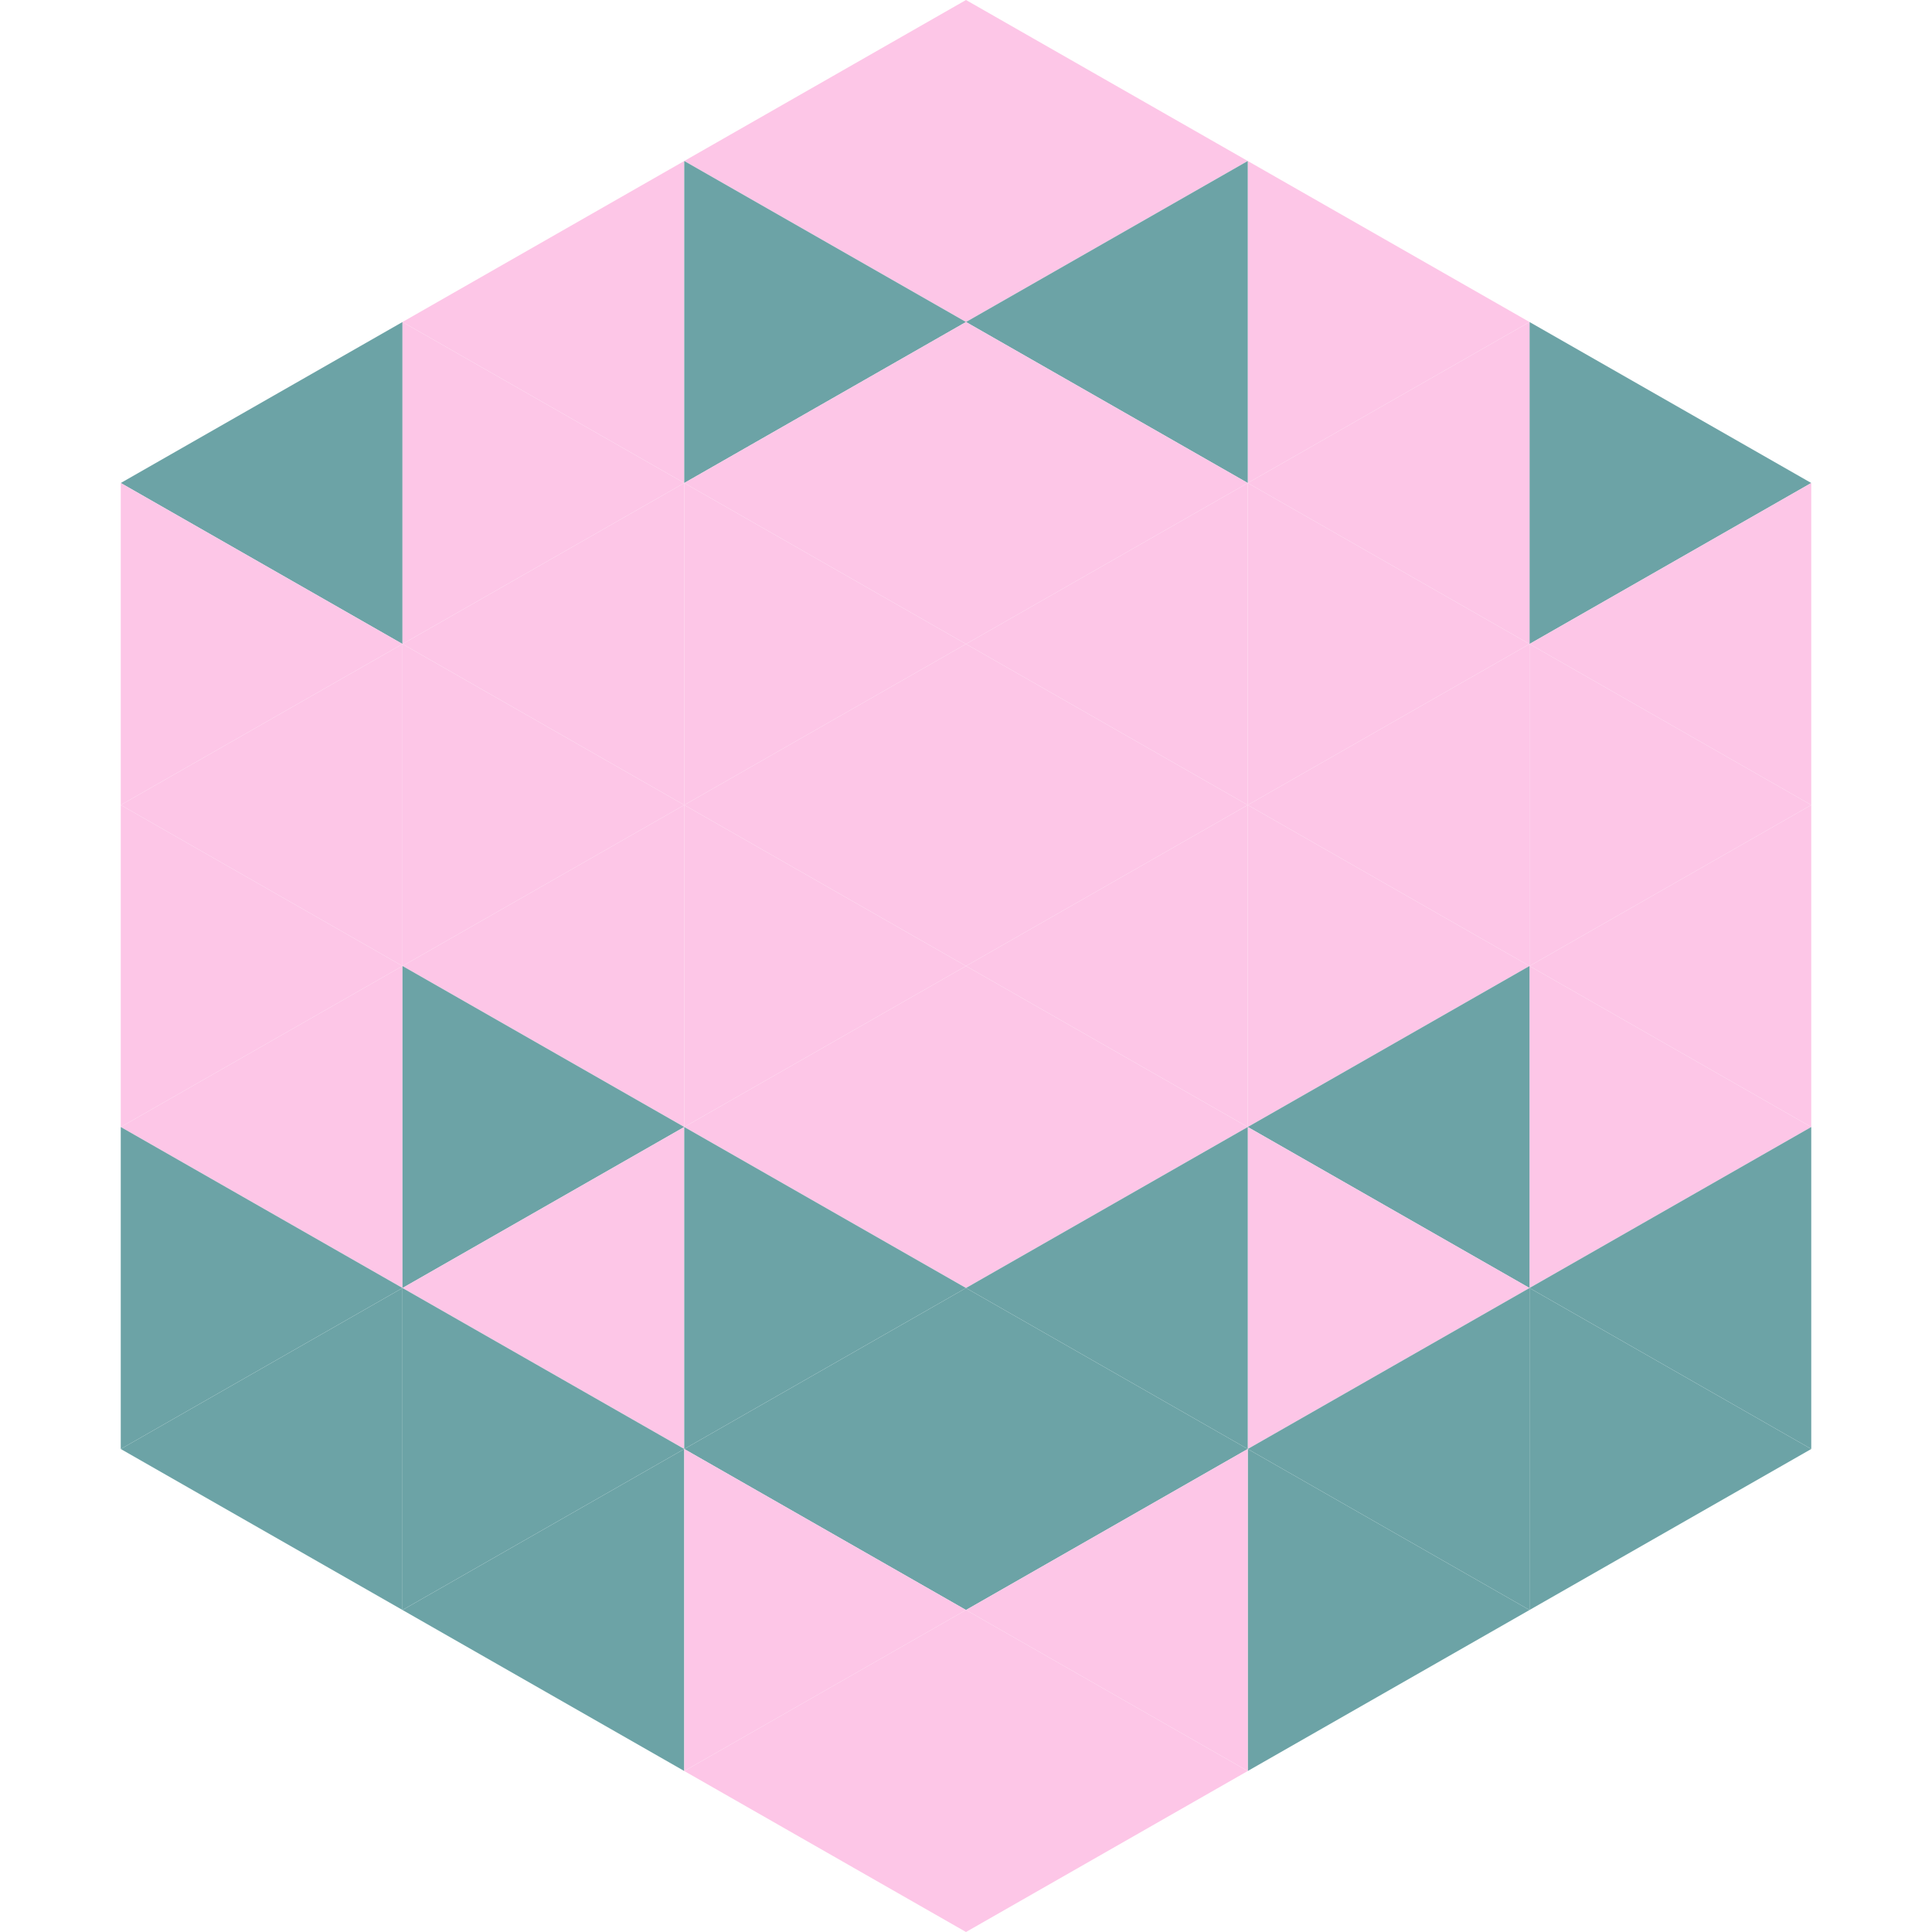 <?xml version="1.0"?>
<!-- Generated by SVGo -->
<svg width="240" height="240"
     xmlns="http://www.w3.org/2000/svg"
     xmlns:xlink="http://www.w3.org/1999/xlink">
<polygon points="50,40 15,60 50,80" style="fill:rgb(108,163,166)" />
<polygon points="190,40 225,60 190,80" style="fill:rgb(108,163,166)" />
<polygon points="15,60 50,80 15,100" style="fill:rgb(253,198,231)" />
<polygon points="225,60 190,80 225,100" style="fill:rgb(253,198,231)" />
<polygon points="50,80 15,100 50,120" style="fill:rgb(253,198,231)" />
<polygon points="190,80 225,100 190,120" style="fill:rgb(253,198,231)" />
<polygon points="15,100 50,120 15,140" style="fill:rgb(253,198,231)" />
<polygon points="225,100 190,120 225,140" style="fill:rgb(253,198,231)" />
<polygon points="50,120 15,140 50,160" style="fill:rgb(253,198,231)" />
<polygon points="190,120 225,140 190,160" style="fill:rgb(253,198,231)" />
<polygon points="15,140 50,160 15,180" style="fill:rgb(108,163,166)" />
<polygon points="225,140 190,160 225,180" style="fill:rgb(108,163,166)" />
<polygon points="50,160 15,180 50,200" style="fill:rgb(108,163,166)" />
<polygon points="190,160 225,180 190,200" style="fill:rgb(108,163,166)" />
<polygon points="15,180 50,200 15,220" style="fill:rgb(255,255,255); fill-opacity:0" />
<polygon points="225,180 190,200 225,220" style="fill:rgb(255,255,255); fill-opacity:0" />
<polygon points="50,0 85,20 50,40" style="fill:rgb(255,255,255); fill-opacity:0" />
<polygon points="190,0 155,20 190,40" style="fill:rgb(255,255,255); fill-opacity:0" />
<polygon points="85,20 50,40 85,60" style="fill:rgb(253,198,231)" />
<polygon points="155,20 190,40 155,60" style="fill:rgb(253,198,231)" />
<polygon points="50,40 85,60 50,80" style="fill:rgb(253,198,231)" />
<polygon points="190,40 155,60 190,80" style="fill:rgb(253,198,231)" />
<polygon points="85,60 50,80 85,100" style="fill:rgb(253,198,231)" />
<polygon points="155,60 190,80 155,100" style="fill:rgb(253,198,231)" />
<polygon points="50,80 85,100 50,120" style="fill:rgb(253,198,231)" />
<polygon points="190,80 155,100 190,120" style="fill:rgb(253,198,231)" />
<polygon points="85,100 50,120 85,140" style="fill:rgb(253,198,231)" />
<polygon points="155,100 190,120 155,140" style="fill:rgb(253,198,231)" />
<polygon points="50,120 85,140 50,160" style="fill:rgb(108,163,166)" />
<polygon points="190,120 155,140 190,160" style="fill:rgb(108,163,166)" />
<polygon points="85,140 50,160 85,180" style="fill:rgb(253,198,231)" />
<polygon points="155,140 190,160 155,180" style="fill:rgb(253,198,231)" />
<polygon points="50,160 85,180 50,200" style="fill:rgb(108,163,166)" />
<polygon points="190,160 155,180 190,200" style="fill:rgb(108,163,166)" />
<polygon points="85,180 50,200 85,220" style="fill:rgb(108,163,166)" />
<polygon points="155,180 190,200 155,220" style="fill:rgb(108,163,166)" />
<polygon points="120,0 85,20 120,40" style="fill:rgb(253,198,231)" />
<polygon points="120,0 155,20 120,40" style="fill:rgb(253,198,231)" />
<polygon points="85,20 120,40 85,60" style="fill:rgb(108,163,166)" />
<polygon points="155,20 120,40 155,60" style="fill:rgb(108,163,166)" />
<polygon points="120,40 85,60 120,80" style="fill:rgb(253,198,231)" />
<polygon points="120,40 155,60 120,80" style="fill:rgb(253,198,231)" />
<polygon points="85,60 120,80 85,100" style="fill:rgb(253,198,231)" />
<polygon points="155,60 120,80 155,100" style="fill:rgb(253,198,231)" />
<polygon points="120,80 85,100 120,120" style="fill:rgb(253,198,231)" />
<polygon points="120,80 155,100 120,120" style="fill:rgb(253,198,231)" />
<polygon points="85,100 120,120 85,140" style="fill:rgb(253,198,231)" />
<polygon points="155,100 120,120 155,140" style="fill:rgb(253,198,231)" />
<polygon points="120,120 85,140 120,160" style="fill:rgb(253,198,231)" />
<polygon points="120,120 155,140 120,160" style="fill:rgb(253,198,231)" />
<polygon points="85,140 120,160 85,180" style="fill:rgb(108,163,166)" />
<polygon points="155,140 120,160 155,180" style="fill:rgb(108,163,166)" />
<polygon points="120,160 85,180 120,200" style="fill:rgb(108,163,166)" />
<polygon points="120,160 155,180 120,200" style="fill:rgb(108,163,166)" />
<polygon points="85,180 120,200 85,220" style="fill:rgb(253,198,231)" />
<polygon points="155,180 120,200 155,220" style="fill:rgb(253,198,231)" />
<polygon points="120,200 85,220 120,240" style="fill:rgb(253,198,231)" />
<polygon points="120,200 155,220 120,240" style="fill:rgb(253,198,231)" />
<polygon points="85,220 120,240 85,260" style="fill:rgb(255,255,255); fill-opacity:0" />
<polygon points="155,220 120,240 155,260" style="fill:rgb(255,255,255); fill-opacity:0" />
</svg>
